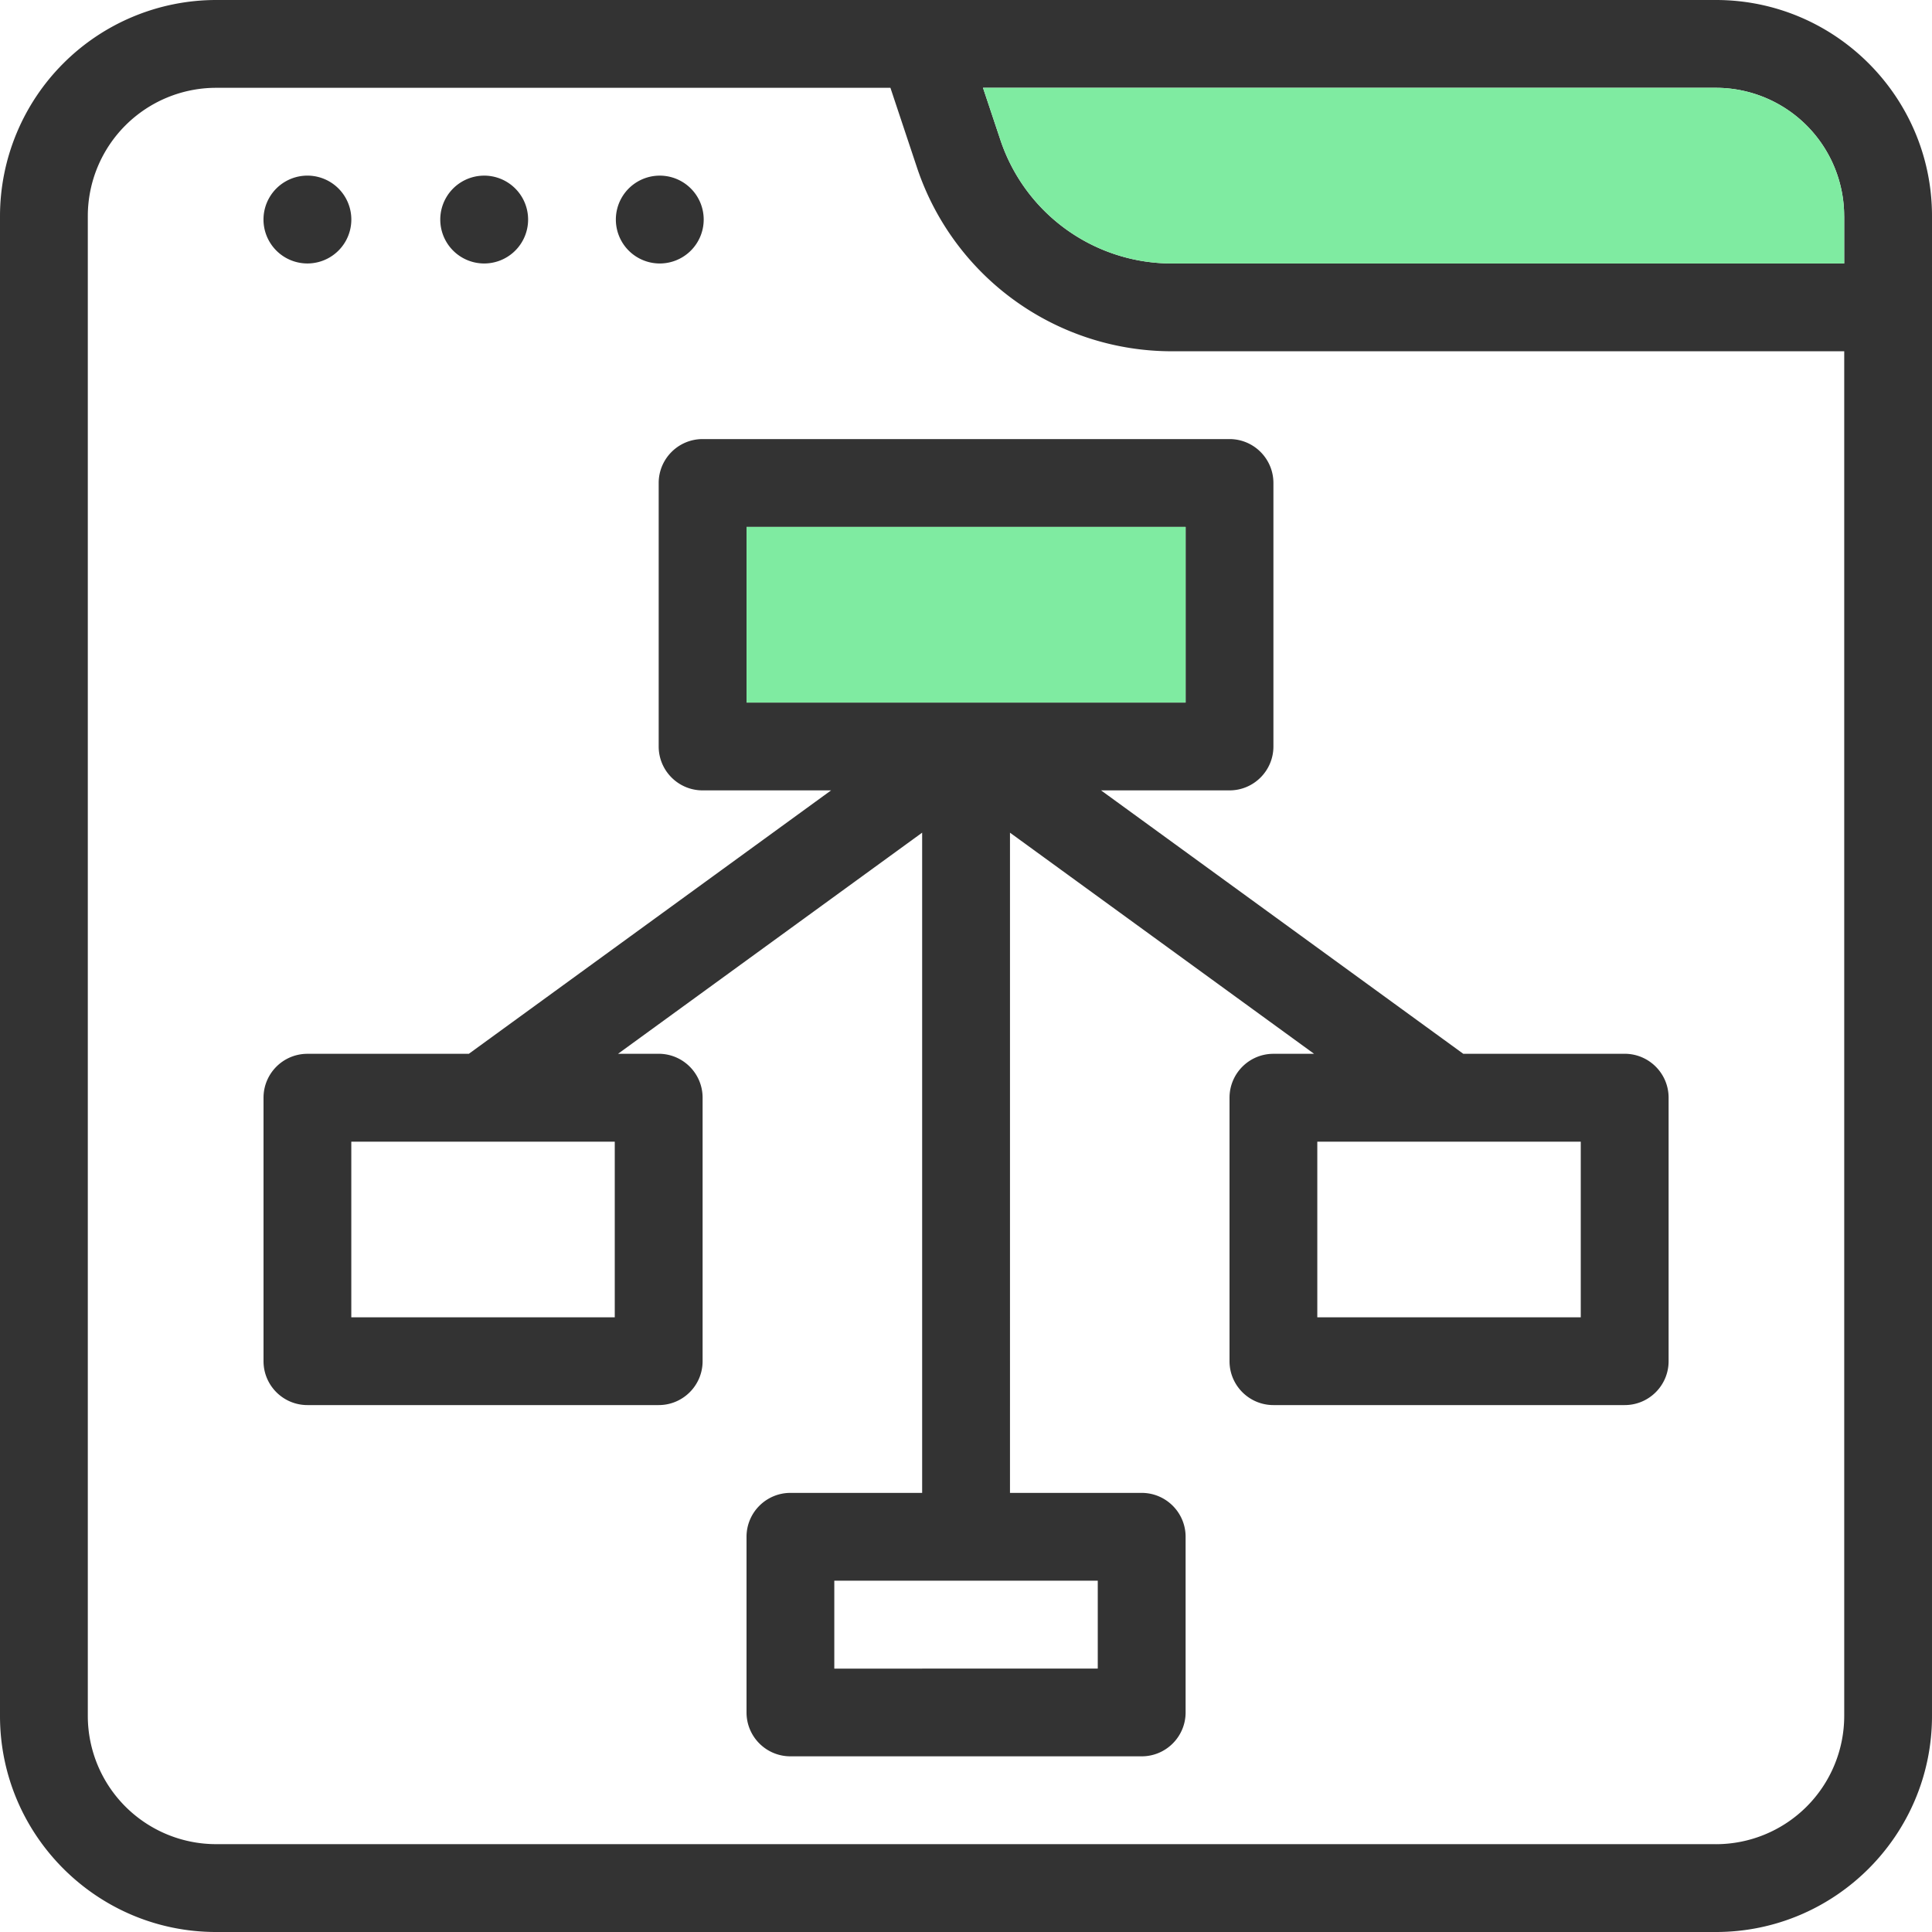 <svg width="60" height="60" fill="none" xmlns="http://www.w3.org/2000/svg"><path d="M53.29 0H6.71A6.718 6.718 0 000 6.71v46.58C0 56.99 3.01 60 6.71 60h46.58c3.7 0 6.71-3.01 6.71-6.71V6.71C60 3.01 56.99 0 53.29 0zm3.983 6.71v1.472H36.4a5.61 5.61 0 01-5.335-3.846l-.537-1.609H53.29a3.986 3.986 0 013.982 3.982zM53.29 57.272H6.709a3.986 3.986 0 01-3.982-3.982V6.709A3.987 3.987 0 016.71 2.727h20.943l.823 2.471a8.341 8.341 0 007.926 5.711h20.872v42.382a3.986 3.986 0 01-3.982 3.982z" fill="#333"/><path d="M57.273 6.71v1.472H36.4a5.61 5.61 0 01-5.335-3.846l-.537-1.609H53.29a3.986 3.986 0 013.982 3.982z" fill="#7FEBA1"/><path d="M20.453 8.182a1.364 1.364 0 100-2.727 1.364 1.364 0 000 2.727zm-5.453 0a1.364 1.364 0 100-2.727 1.364 1.364 0 000 2.727zm-5.453 0a1.364 1.364 0 100-2.728 1.364 1.364 0 000 2.728zm40.909 24.545h-5.012l-11.25-8.181h3.99c.752 0 1.363-.611 1.363-1.364V15c0-.753-.61-1.364-1.363-1.364H21.82c-.753 0-1.364.611-1.364 1.364v8.182c0 .753.611 1.364 1.364 1.364h3.99l-11.25 8.181H9.547c-.753 0-1.363.611-1.363 1.364v8.182c0 .752.61 1.363 1.363 1.363h10.91c.752 0 1.363-.61 1.363-1.363V34.09c0-.753-.611-1.364-1.364-1.364h-1.262l9.444-6.867v20.504h-4.09c-.753 0-1.364.61-1.364 1.363v5.455c0 .753.61 1.363 1.363 1.363h10.91c.752 0 1.363-.61 1.363-1.363v-5.455c0-.752-.611-1.363-1.364-1.363h-4.09V25.86l9.444 6.867h-1.263c-.752 0-1.363.611-1.363 1.364v8.182c0 .752.61 1.363 1.363 1.363h10.91c.752 0 1.363-.61 1.363-1.363V34.09c0-.753-.611-1.364-1.364-1.364zM19.093 40.91H10.91v-5.454h8.182v5.454zm15 10.91H25.91v-2.73h8.182v2.727zm-10.91-35.455H36.82v5.454H23.184v-5.454zm25.91 24.545H40.91v-5.454h8.182v5.454z" fill="#333"/><path d="M23.184 16.364H36.82v5.454H23.184v-5.454z" fill="#7FEBA1"/></svg>